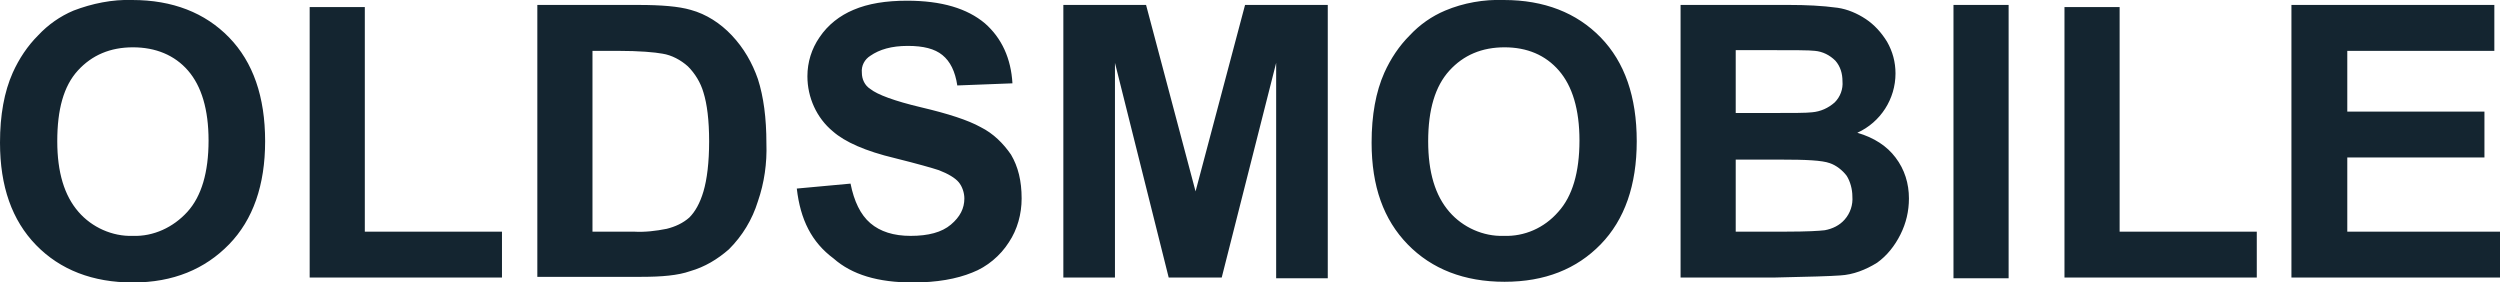 <svg width="354" height="40" viewBox="0 0 354 40" fill="none" xmlns="http://www.w3.org/2000/svg">
<g clip-path="url(#clip0_248_1983)">
<path d="M0 20.2C0 16.3 0.601 13 1.802 10.3C2.703 8.3 3.904 6.5 5.406 5C6.808 3.5 8.51 2.3 10.412 1.5C13.015 0.5 15.918 -0.1 18.721 -0C24.428 -0 29.033 1.8 32.437 5.3C35.84 8.8 37.542 13.7 37.542 20C37.542 26.2 35.84 31.1 32.437 34.6C29.033 38.1 24.528 40 18.821 40C13.115 40 8.51 38.2 5.106 34.7C1.702 31.2 0 26.4 0 20.2ZM8.109 20C8.109 24.4 9.11 27.7 11.113 30C13.015 32.2 15.918 33.5 18.821 33.4C21.724 33.5 24.528 32.2 26.53 30C28.532 27.8 29.533 24.4 29.533 19.9C29.533 15.5 28.532 12.2 26.63 10C24.728 7.8 22.025 6.7 18.821 6.7C15.618 6.7 13.015 7.8 11.012 10C9.01 12.2 8.109 15.5 8.109 20ZM43.849 39.3V1H51.658V32.8H71.08V39.3H43.849ZM76.086 0.7H90.402C93.606 0.7 96.109 0.9 97.811 1.4C100.013 2 102.015 3.3 103.617 5C105.319 6.8 106.52 8.9 107.321 11.2C108.122 13.7 108.523 16.7 108.523 20.3C108.623 23.1 108.222 25.9 107.321 28.5C106.52 31.1 105.119 33.4 103.217 35.3C101.615 36.7 99.813 37.8 97.71 38.4C96.008 39 93.706 39.2 90.803 39.2H76.086V0.7ZM83.895 7.2V32.8H89.701C91.303 32.9 92.905 32.7 94.407 32.4C95.608 32.1 96.709 31.6 97.61 30.8C98.411 30 99.112 28.8 99.612 27.1C100.113 25.4 100.413 23 100.413 20C100.413 17 100.113 14.7 99.612 13.1C99.212 11.7 98.411 10.4 97.41 9.4C96.409 8.5 95.108 7.8 93.806 7.6C92.705 7.4 90.602 7.2 87.399 7.2H83.895ZM112.827 26.7L120.436 26C120.937 28.5 121.838 30.4 123.239 31.6C124.641 32.8 126.543 33.4 128.946 33.4C131.449 33.4 133.351 32.9 134.652 31.8C135.954 30.7 136.554 29.5 136.554 28.1C136.554 27.3 136.254 26.4 135.753 25.8C135.253 25.2 134.252 24.6 132.95 24.1C132.049 23.8 129.947 23.2 126.743 22.4C122.538 21.4 119.635 20.1 117.933 18.6C115.631 16.7 114.329 13.8 114.329 10.8C114.329 8.8 114.93 6.9 116.031 5.3C117.232 3.5 118.934 2.2 120.837 1.4C122.939 0.5 125.442 0.1 128.445 0.1C133.351 0.1 136.955 1.2 139.458 3.3C141.86 5.4 143.162 8.3 143.362 11.8L135.553 12.1C135.253 10.1 134.552 8.7 133.451 7.8C132.35 6.9 130.748 6.5 128.545 6.5C126.243 6.5 124.541 7 123.239 7.9C122.438 8.4 121.938 9.3 122.038 10.3C122.038 11.2 122.438 12.1 123.239 12.6C124.24 13.4 126.643 14.3 130.447 15.2C134.252 16.1 137.055 17 138.857 18C140.659 18.9 142.061 20.3 143.162 21.9C144.163 23.6 144.663 25.6 144.663 28.1C144.663 30.3 144.063 32.5 142.861 34.3C141.66 36.2 139.758 37.8 137.656 38.6C135.453 39.5 132.65 40 129.246 40C124.34 40 120.636 38.9 118.033 36.6C114.93 34.3 113.328 31.1 112.827 26.7ZM150.57 39.3V0.7H162.283L169.291 27.1L176.299 0.7H188.012V39.4H180.704V8.9L172.995 39.3H165.487L157.878 8.9V39.3H150.57ZM194.219 20.2C194.219 16.3 194.82 13 196.021 10.3C196.923 8.3 198.124 6.5 199.626 5C201.027 3.5 202.729 2.3 204.631 1.5C207.234 0.4 210.137 -0.1 212.941 -0C218.647 -0 223.252 1.8 226.656 5.3C230.06 8.8 231.762 13.7 231.762 20C231.762 26.2 230.06 31.1 226.656 34.6C223.252 38.1 218.747 39.9 213.041 39.9C207.334 39.9 202.729 38.1 199.325 34.6C195.921 31.1 194.219 26.4 194.219 20.2ZM202.229 20C202.229 24.4 203.23 27.7 205.232 30C207.134 32.2 210.037 33.5 212.941 33.4C215.844 33.5 218.647 32.3 220.649 30C222.652 27.8 223.653 24.4 223.653 19.9C223.653 15.5 222.652 12.2 220.749 10C218.847 7.8 216.244 6.7 213.041 6.7C209.837 6.7 207.234 7.8 205.232 10C203.23 12.2 202.229 15.5 202.229 20ZM237.969 0.7H253.386C255.689 0.7 257.991 0.8 260.194 1.1C261.596 1.3 262.997 1.9 264.199 2.7C265.4 3.5 266.401 4.6 267.202 5.9C268.003 7.3 268.403 8.8 268.403 10.4C268.403 14 266.301 17.3 262.997 18.8C265.4 19.5 267.202 20.7 268.403 22.3C269.705 24 270.305 26 270.305 28.1C270.305 29.9 269.905 31.6 269.104 33.2C268.303 34.8 267.202 36.2 265.8 37.2C264.199 38.2 262.396 38.9 260.594 39C259.293 39.1 256.189 39.2 251.184 39.3H237.969V0.7ZM245.778 7.1V16H250.883C253.887 16 255.789 16 256.59 15.9C257.791 15.8 258.893 15.3 259.794 14.5C260.594 13.7 260.995 12.6 260.895 11.5C260.895 10.4 260.594 9.4 259.894 8.6C259.093 7.8 258.092 7.3 256.99 7.2C256.189 7.1 253.987 7.1 250.283 7.1H245.778ZM245.778 22.5V32.8H252.986C255.789 32.8 257.591 32.7 258.392 32.6C259.493 32.4 260.494 31.9 261.195 31.1C261.996 30.2 262.396 29 262.296 27.8C262.296 26.8 261.996 25.7 261.495 24.9C260.895 24.1 259.994 23.4 259.093 23.1C257.991 22.7 255.689 22.6 252.185 22.6H245.778V22.5ZM276.613 39.3V0.7H284.421V39.4H276.613V39.3ZM292.33 39.3V1H300.139V32.8H319.561V39.3H292.33ZM324.467 39.3V0.7H353.199V7.2H332.376V15.8H351.797V22.3H332.376V32.8H354V39.3H324.467Z" fill="#142530"/>
</g>
<defs>
<clipPath id="clip0_248_1983">
<rect width="354" height="40" fill="white"/>
</clipPath>
</defs>
</svg>
